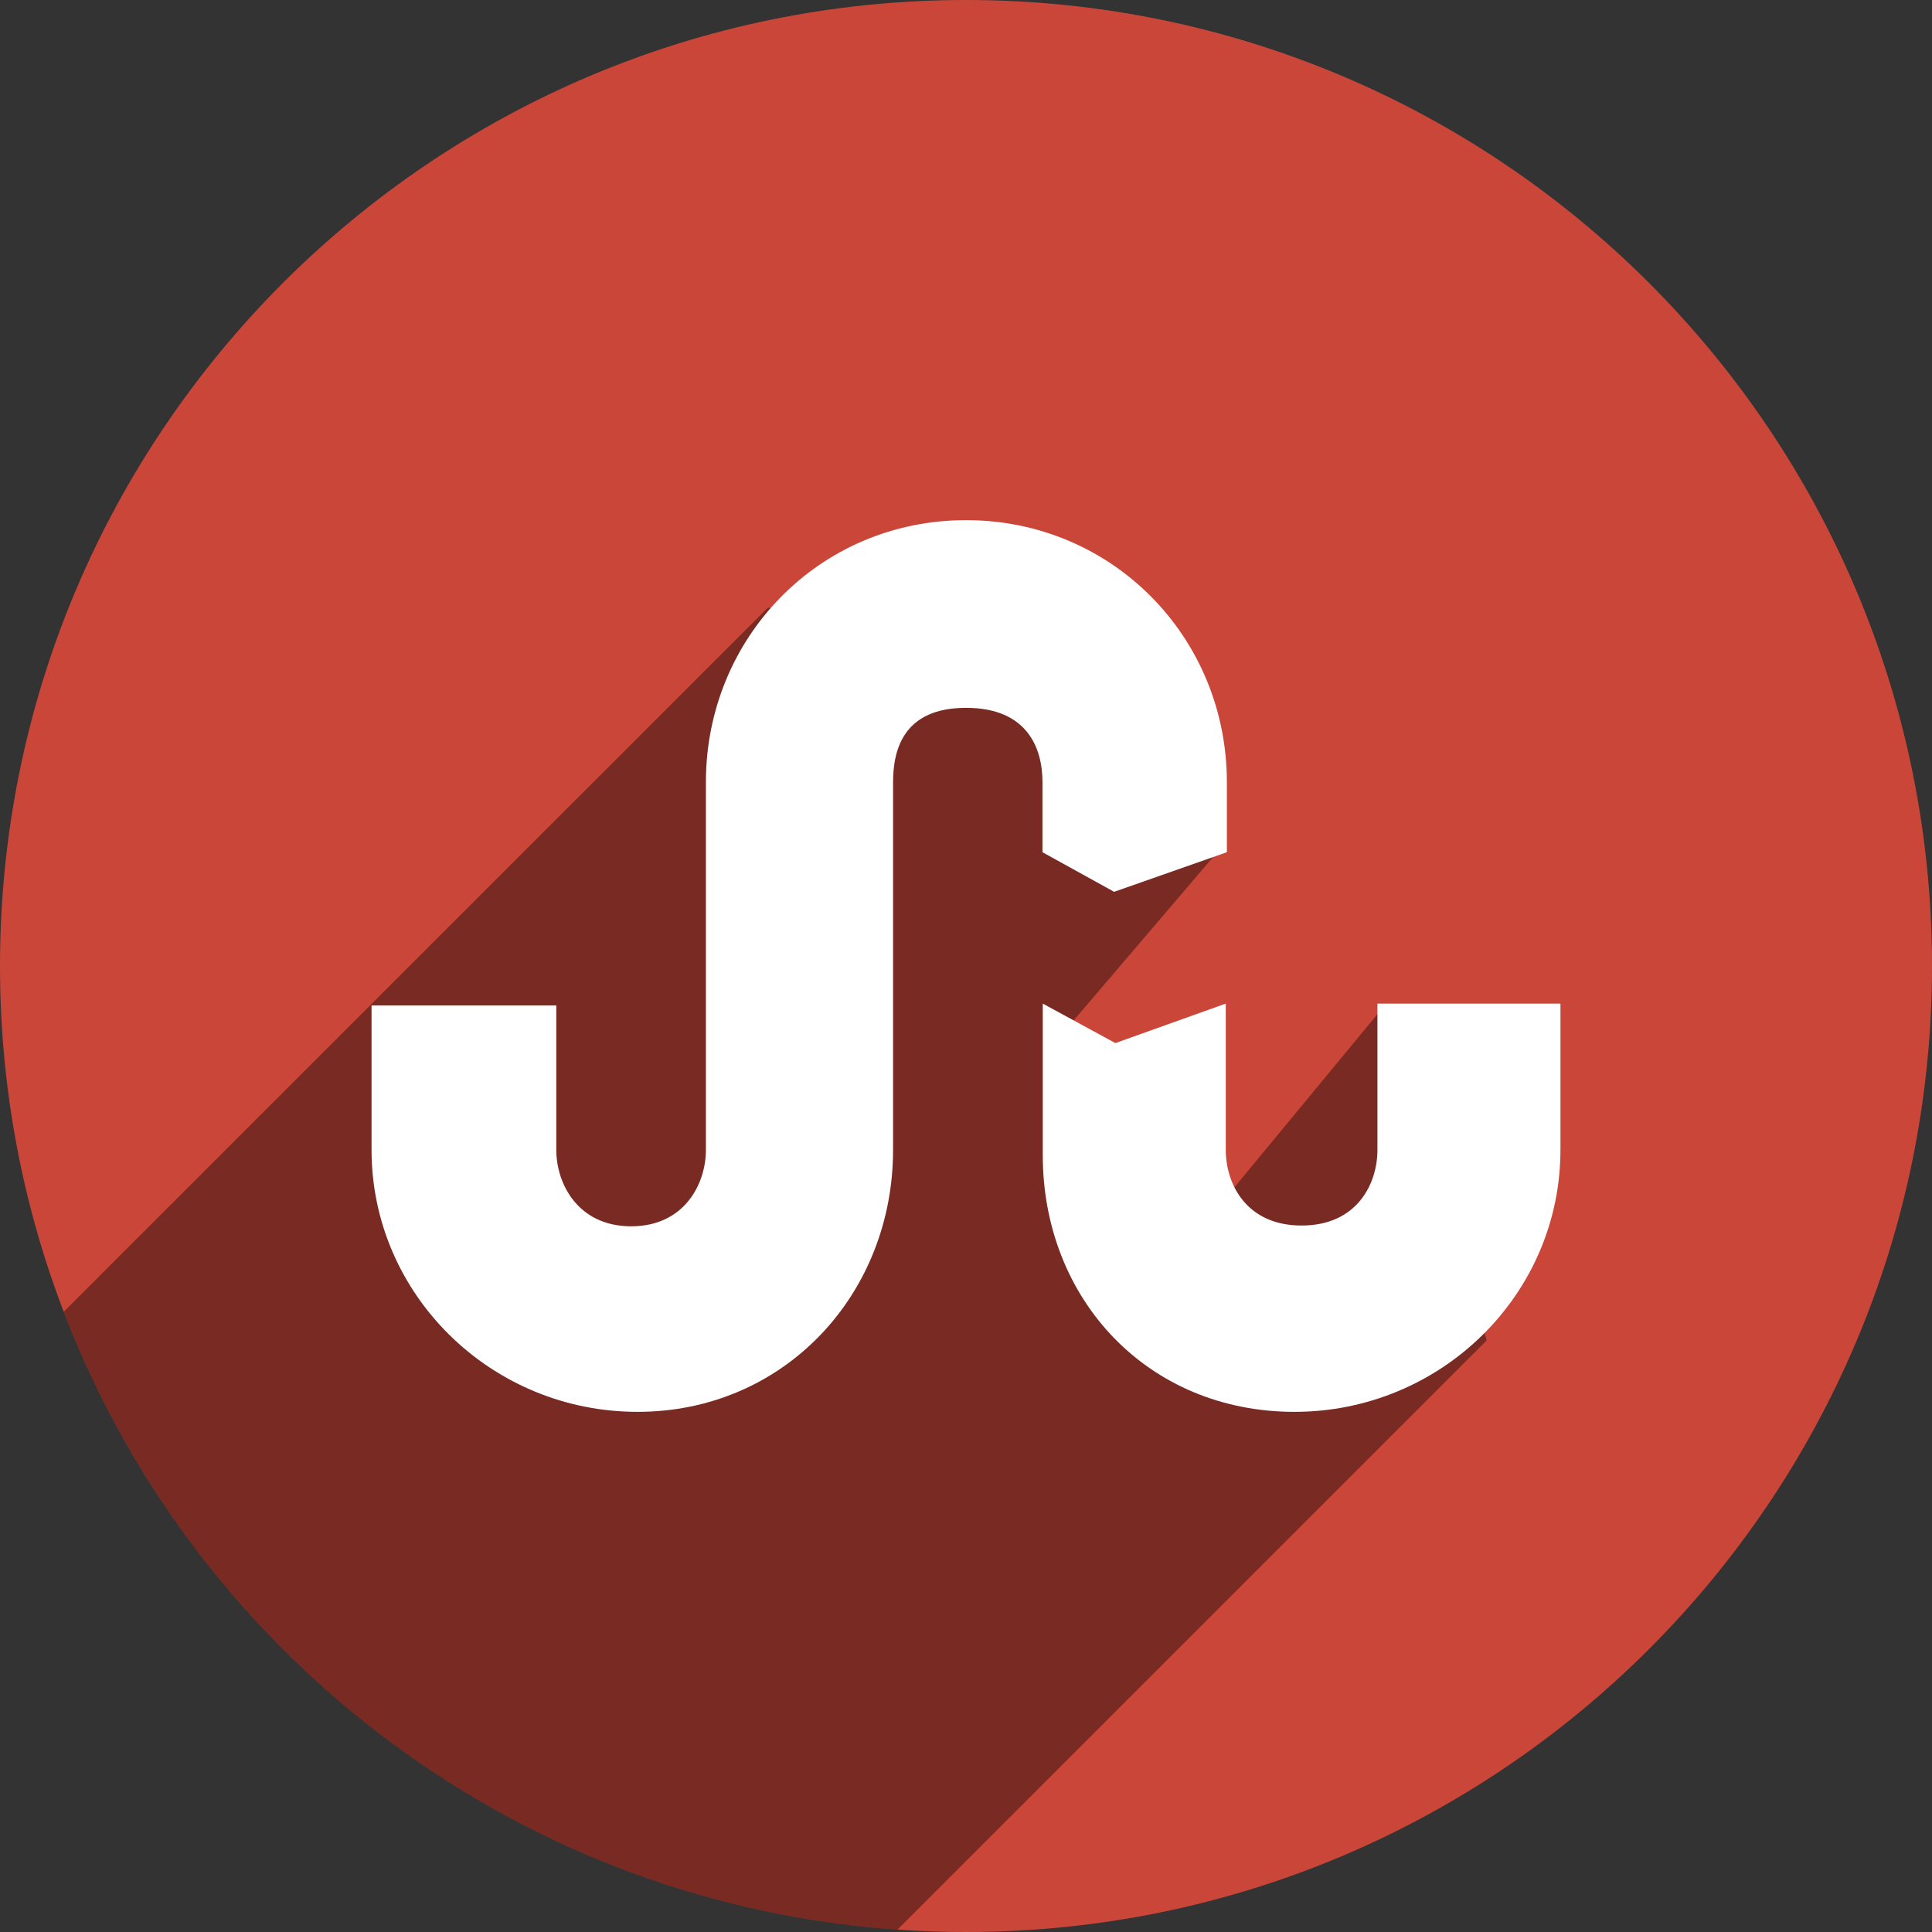 <?xml version="1.0" ?><svg height="48px" version="1.1" viewBox="0 0 48 48" width="48px" xmlns="http://www.w3.org/2000/svg" xmlns:sketch="http://www.bohemiancoding.com/sketch/ns" xmlns:xlink="http://www.w3.org/1999/xlink"><rect x="0" y="0" width="48" height="48" fill="#333333" stroke="none"/><title/><defs/><g fill="none" fill-rule="evenodd" id="shadow" stroke="none" stroke-width="1"><g id="stumbleUpon"><path d="M24,48 C37.255,48 48,37.255 48,24 C48,10.745 37.255,0 24,0 C10.745,0 0,10.745 0,24 C0,37.255 10.745,48 24,48 Z" fill="#CA4638"/><path d="M1.583,32.591 C4.846,41.098 12.811,47.276 22.297,47.941 L36.937,33.301 L34.432,24.943 L29.28,31.179 L26.271,25.824 L30.43,20.952 L25.663,16.387 L19.082,15.093 L1.583,32.591 Z" fill="#000000" fill-opacity="0.4"/><path d="M27.68,22.157 L30.481,21.173 L30.481,19.431 C30.481,15.843 27.645,12.923 24,12.923 C20.357,12.923 17.538,15.842 17.538,19.431 L17.538,28.569 C17.538,29.412 17.004,30.467 15.682,30.467 C14.361,30.467 13.821,29.412 13.821,28.569 L13.821,24.979 L9.231,24.979 L9.231,28.569 C9.231,32.157 12.195,35.077 15.84,35.077 C19.485,35.077 22.188,32.158 22.188,28.569 L22.188,19.431 C22.188,18.589 22.474,17.586 24,17.586 C25.526,17.586 25.9,18.589 25.9,19.431 L25.9,21.173 L27.68,22.157 Z M34.222,28.569 C34.222,29.412 33.714,30.448 32.338,30.448 C30.963,30.448 30.454,29.412 30.454,28.569 L30.454,24.934 L27.711,25.915 L25.907,24.934 L25.907,28.695 C25.907,32.283 28.517,35.077 32.162,35.077 C35.805,35.077 38.769,32.158 38.769,28.569 L38.769,24.934 L34.222,24.934 L34.222,28.569 Z" fill="#FFFFFF"/></g></g></svg>